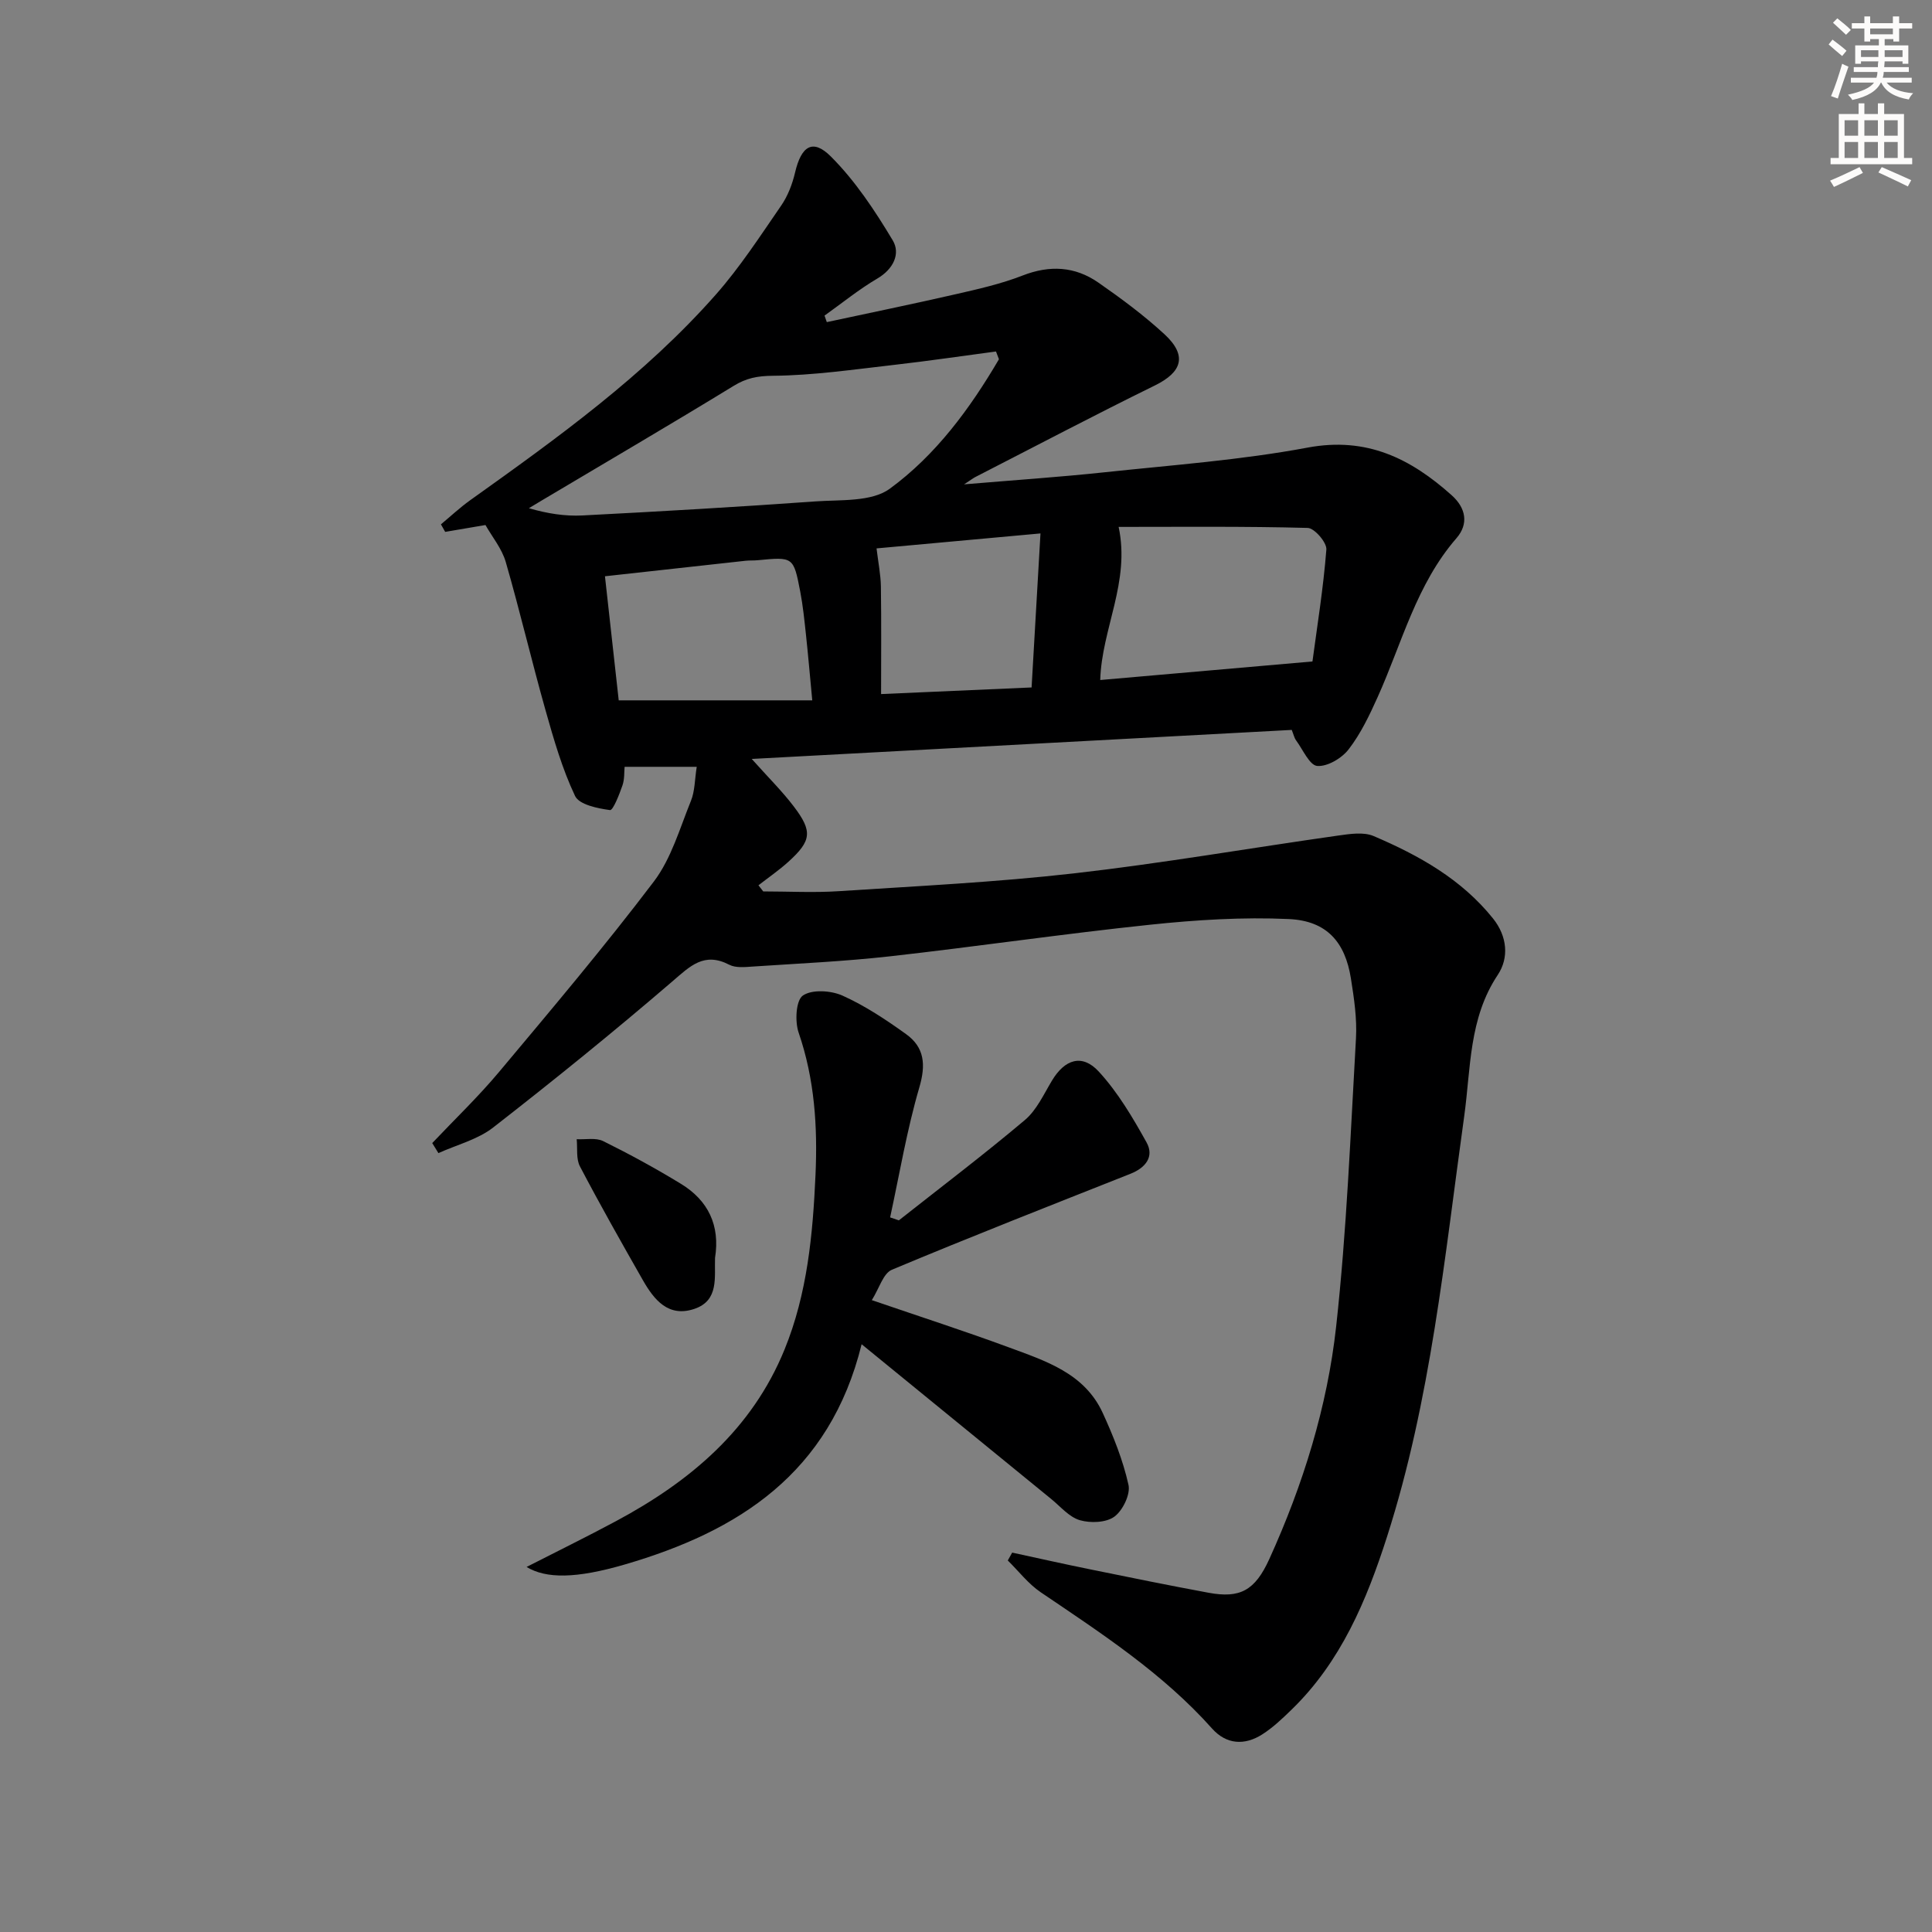 <svg enable-background="new 0 0 400 400" viewBox="0 0 400 400" xmlns="http://www.w3.org/2000/svg"><rect x="0" y="0" width="400" height="400" fill="#808080" stroke="none"/><g fill="#000001"><path d="m89.49 236.66c4.63-4.89 9.52-9.57 13.84-14.73 10.88-12.99 21.82-25.94 32.05-39.43 3.61-4.77 5.36-11 7.67-16.69.83-2.03.78-4.42 1.2-7.05-5.27 0-9.87 0-14.93 0-.11 1.05.01 2.56-.45 3.86-.65 1.87-1.94 5.19-2.58 5.1-2.57-.35-6.37-1.12-7.23-2.92-2.66-5.62-4.41-11.71-6.11-17.73-2.88-10.2-5.3-20.54-8.24-30.72-.8-2.77-2.81-5.19-4.2-7.65-3.03.52-5.69.97-8.34 1.42-.29-.52-.59-1.04-.88-1.56 2.02-1.68 3.95-3.49 6.08-5.01 18.04-12.87 36.05-25.81 50.81-42.53 5.03-5.7 9.22-12.17 13.55-18.45 1.38-2 2.32-4.46 2.88-6.85 1.28-5.46 3.63-7.09 7.4-3.33 5.05 5.04 9.13 11.21 12.82 17.37 1.64 2.74.17 5.94-3.19 7.91-3.83 2.25-7.3 5.09-10.93 7.67.16.45.32.9.47 1.35 8.89-1.91 17.8-3.74 26.66-5.77 4.68-1.07 9.43-2.14 13.89-3.88 5.62-2.19 10.83-1.89 15.65 1.45 4.76 3.31 9.46 6.79 13.71 10.71 4.76 4.4 3.68 7.83-1.99 10.61-12.49 6.13-24.81 12.62-37.2 18.97-.4.21-.77.5-2.3 1.5 10.53-.89 19.83-1.51 29.1-2.5 14.04-1.5 28.18-2.52 42.03-5.11 12.25-2.29 21.34 2.27 29.84 9.88 2.95 2.64 3.53 5.93.98 8.87-8.32 9.58-11.29 21.73-16.32 32.9-1.69 3.76-3.51 7.58-6 10.81-1.42 1.85-4.39 3.62-6.51 3.45-1.59-.13-2.97-3.38-4.37-5.28-.38-.51-.52-1.21-.91-2.18-36.87 1.98-73.83 3.97-111.8 6.01 3.38 3.79 6.28 6.65 8.72 9.86 3.91 5.14 3.65 7.09-1.11 11.41-1.95 1.77-4.14 3.27-6.22 4.89.33.42.66.85.99 1.27 5.21 0 10.44.29 15.63-.05 16.25-1.06 32.55-1.85 48.72-3.69 18.27-2.08 36.42-5.24 54.64-7.82 2.43-.34 5.29-.8 7.39.1 9.36 3.99 18.19 8.92 24.72 17.07 2.93 3.66 3.35 8.11.97 11.68-6 9-5.56 19.32-6.94 29.24-4.08 29.25-6.9 58.72-15.97 87.04-4.24 13.23-9.55 25.91-19.78 35.84-1.9 1.84-3.85 3.71-6.07 5.12-3.65 2.33-7.43 2.1-10.39-1.22-10.21-11.45-22.92-19.71-35.47-28.21-2.58-1.75-4.56-4.36-6.82-6.58.3-.54.61-1.09.91-1.63 5.42 1.17 10.83 2.39 16.26 3.49 8.12 1.66 16.24 3.31 24.39 4.82 6.53 1.21 9.62-.45 12.59-6.98 6.98-15.37 12-31.48 13.84-48.18 2.18-19.79 2.96-39.73 4.1-59.63.23-4.1-.4-8.31-1.05-12.4-1.2-7.54-5-11.92-12.83-12.29-9.54-.44-19.2.17-28.72 1.17-18.01 1.89-35.93 4.53-53.92 6.55-9.4 1.05-18.86 1.48-28.3 2.11-1.65.11-3.58.33-4.93-.37-5.24-2.71-8.1.29-11.82 3.48-12.09 10.39-24.49 20.43-37.07 30.22-3.21 2.5-7.52 3.57-11.33 5.3-.43-.67-.85-1.38-1.28-2.08zm117.33-162.28c-.2-.54-.41-1.07-.61-1.61-6.99.93-13.96 1.96-20.97 2.76-8.4.95-16.81 2.2-25.23 2.27-3.2.03-5.48.47-8.13 2.1-13.16 8.05-26.48 15.84-39.74 23.73-.88.52-1.76 1.06-2.64 1.59 3.85 1.12 7.48 1.68 11.08 1.5 16.09-.83 32.18-1.76 48.25-2.91 5.23-.37 11.6.13 15.37-2.61 9.54-6.97 16.62-16.59 22.62-26.82zm64.91 62.57c.95-7.14 2.25-15.13 2.88-23.18.11-1.45-2.47-4.44-3.87-4.47-13.14-.35-26.29-.21-39.14-.21 2.44 11.41-3.5 21.07-3.81 31.7 14.14-1.23 28.28-2.47 43.94-3.84zm-143.63 8.05h40.07c-.49-5.12-.85-9.39-1.31-13.65-.32-2.97-.62-5.95-1.18-8.87-1.39-7.22-1.45-7.2-8.83-6.49-.83.08-1.67.02-2.49.11-9.66 1.06-19.33 2.13-29.11 3.21 1 9 1.93 17.39 2.85 25.69zm53.38-31.46c.36 2.99.86 5.44.9 7.9.11 7.4.04 14.8.04 22.26 10.56-.46 20.31-.89 31.16-1.37.6-10.48 1.2-20.93 1.84-31.89-12.16 1.11-23.17 2.11-33.94 3.1z"/><path d="m186.1 252.66c8.73-6.89 17.6-13.61 26.09-20.77 2.43-2.05 3.9-5.32 5.6-8.15 2.65-4.42 6.24-5.64 9.7-1.88 3.95 4.29 7.02 9.5 9.88 14.64 1.66 2.97-.19 5.28-3.32 6.52-16.5 6.54-33.03 13.01-49.4 19.87-1.79.75-2.61 3.84-4.15 6.29 10.19 3.49 19.33 6.44 28.32 9.76 7.62 2.82 15.7 5.35 19.48 13.58 2.2 4.79 4.2 9.78 5.34 14.9.44 1.96-1.18 5.3-2.91 6.58-1.71 1.26-4.96 1.38-7.16.74-2.22-.65-4.01-2.83-5.94-4.4-12.75-10.39-25.48-20.8-39.24-32.03-6.59 26.79-25.57 38.75-49 45.59-10.13 2.96-16.32 2.98-20.37.52 6.27-3.2 12.45-6.23 18.51-9.48 15.33-8.21 28.16-18.98 34.91-35.56 4.7-11.54 5.85-23.78 6.4-36.1.45-10.02-.18-19.85-3.49-29.48-.8-2.32-.57-6.68.87-7.68 1.89-1.31 5.82-1.06 8.21.01 4.65 2.09 9 4.98 13.17 7.98 3.8 2.73 4.12 6.31 2.74 11.02-2.58 8.81-4.1 17.93-6.05 26.92.6.19 1.21.4 1.81.61z"/><path d="m148.04 260.44c-.15 3.97.86 8.8-4.25 10.54-5.4 1.84-8.37-1.86-10.7-5.95-4.44-7.79-8.86-15.6-13.02-23.54-.82-1.56-.48-3.73-.67-5.63 1.85.1 3.97-.36 5.49.4 5.48 2.71 10.87 5.65 16.09 8.84 5.63 3.43 8.14 8.59 7.06 15.34z"/></g><path d="m378.6 9.2.8-1c.9.7 1.9 1.4 2.9 2.3l-.9 1.1c-1.1-.9-2-1.7-2.8-2.4zm.5 10.7c.9-2.1 1.6-4.3 2.3-6.7.4.2.8.4 1.3.6-.7 2.1-1.5 4.3-2.2 6.6zm.4-15.2.9-.9c1 .8 2 1.6 2.8 2.4l-1 1c-1-.9-1.9-1.8-2.7-2.5zm12.5-1.3h1.2v1.4h2.7v1.1h-2.7v2.7h-1.2v-.5h-1.8v1.3h4.9v3.8h-1.2v-.5h-3.7c0 .4-.1.9-.1 1.2h5.1v1h-5.2c0 .5-.1.9-.2 1.2h6v1h-5.2c1.1 1.3 2.9 2 5.5 2.2-.4.4-.7.8-.9 1.3-2.9-.5-4.8-1.6-5.7-3.5h-.1c-.8 1.7-2.7 2.9-5.9 3.6-.2-.4-.6-.8-.9-1.1 2.8-.6 4.6-1.4 5.4-2.5h-4.8v-1h5.3c.1-.3.2-.7.2-1.2h-4.9v-1h5c0-.4 0-.8.1-1.2h-3.6v.5h-1.2v-3.8h4.9v-1.3h-1.8v.5h-1.2v-2.7h-2.6v-1.1h2.6v-1.4h1.2v1.4h4.7v-1.4zm-6.7 8.4h3.6c0-.4 0-.9 0-1.4h-3.6zm1.9-4.7h4.7v-1.2h-4.7zm6.7 3.3h-3.7v1.4h3.7z" fill="#fcfbfa"/><path d="m384.7 21.4h1.3v2.2h2.8v-2.2h1.3v2.2h4.1v9.1h1.7v1.3h-16.9v-1.3h1.7v-9.1h4.1v-2.2zm.3 13.2.7 1.2c-1.8.9-3.8 1.9-6 2.9-.2-.4-.5-.8-.8-1.3 2.4-1 4.4-2 6.1-2.8zm-3.1-6.5h2.8v-3.2h-2.8zm0 4.6h2.8v-3.3h-2.8zm4.1-4.6h2.8v-3.2h-2.8zm0 4.6h2.8v-3.3h-2.8zm3.6 1.9c2.1.9 4.1 1.8 6.1 2.7l-.7 1.3c-2.2-1.1-4.2-2-6.1-2.9zm3.3-9.7h-2.8v3.2h2.8zm-2.8 7.8h2.8v-3.3h-2.8z" fill="#fcfbfa"/></svg>